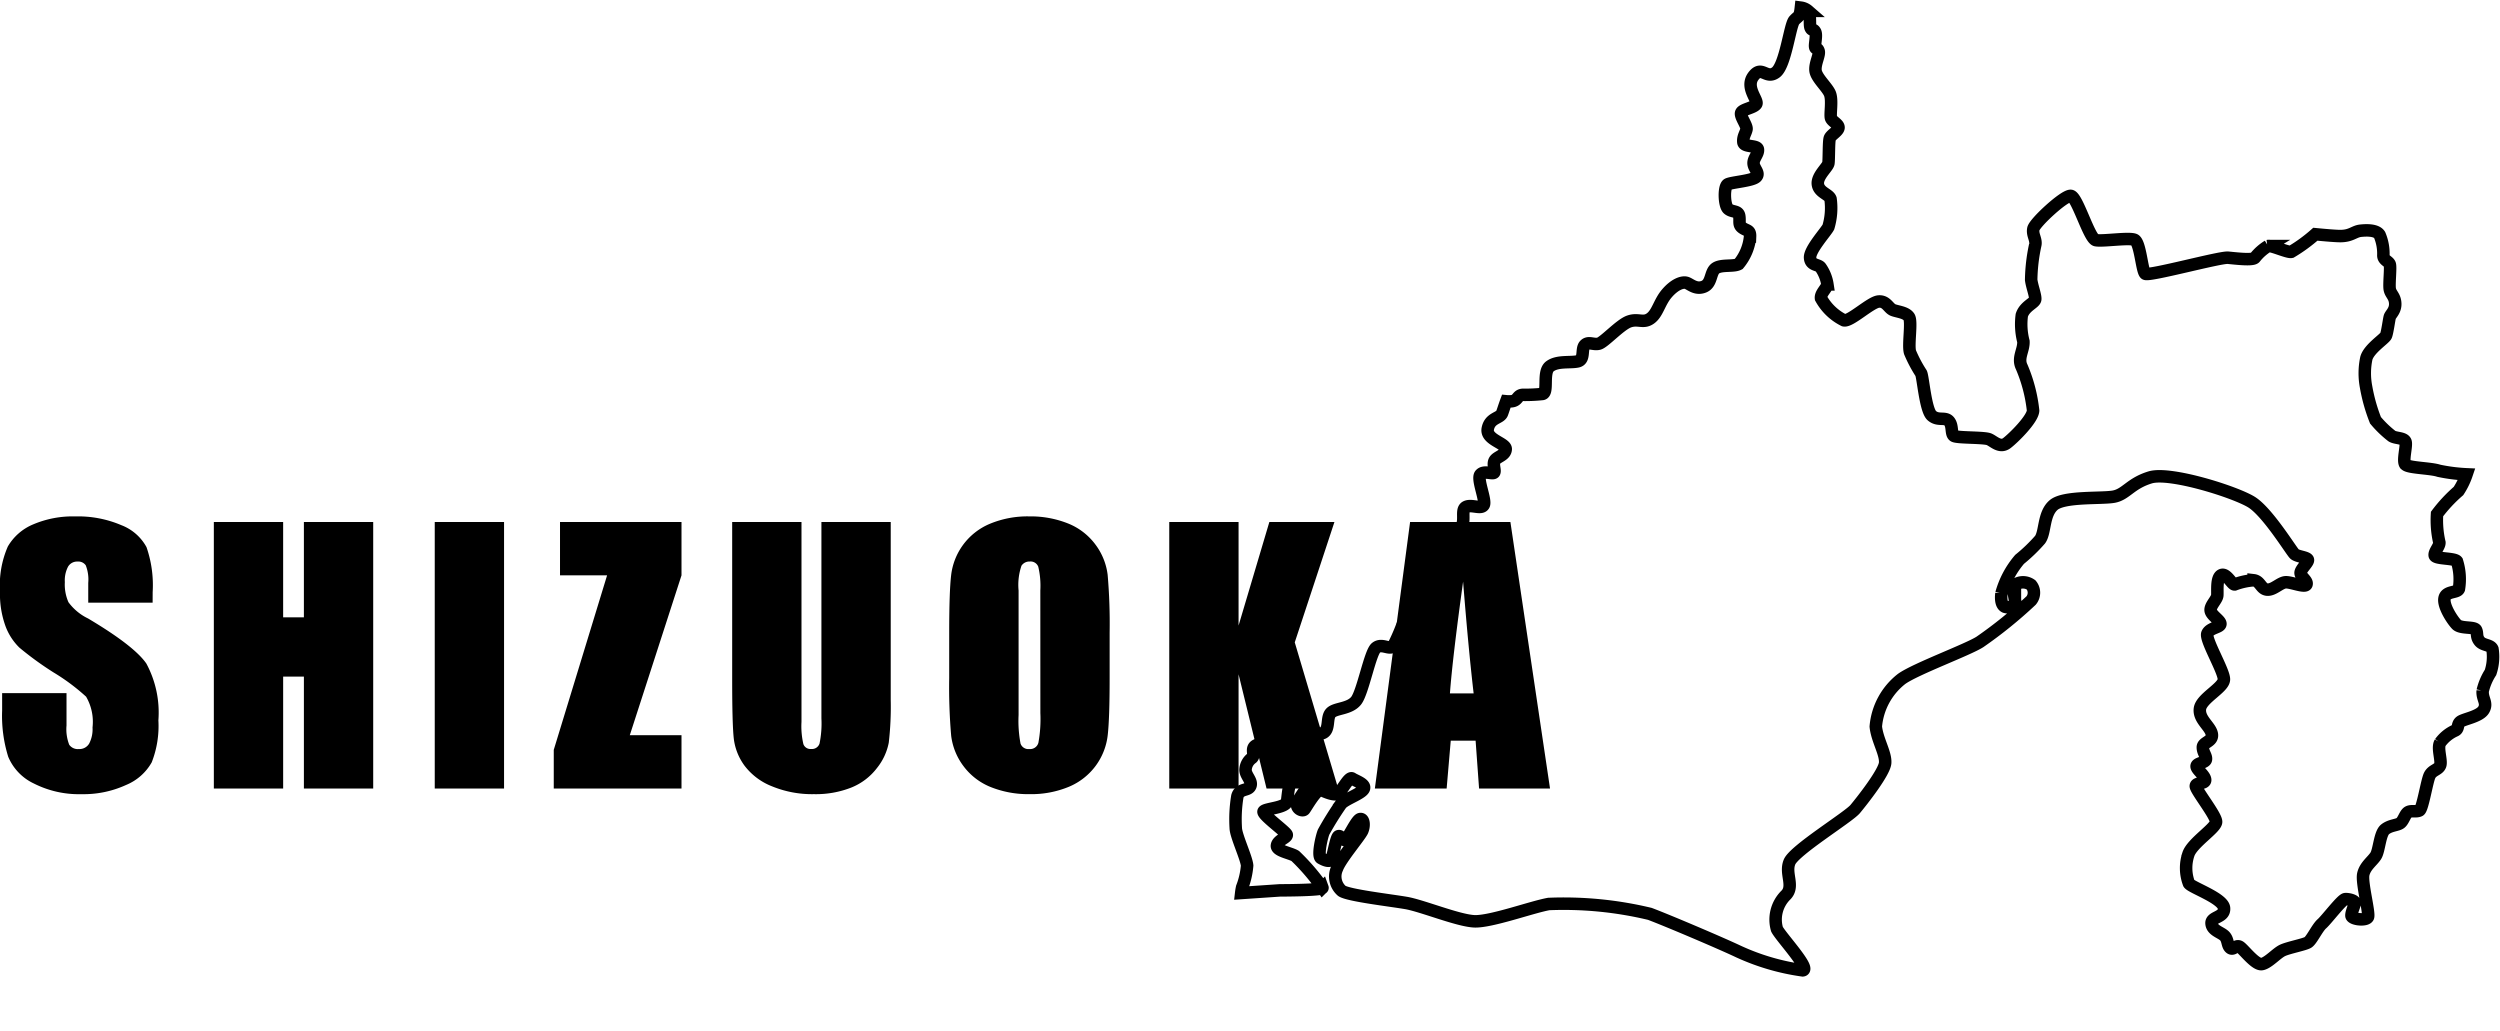 <svg xmlns="http://www.w3.org/2000/svg" width="200.187" height="82.529" viewBox="0 0 200.187 82.529"><g data-name="Group 127142"><path data-name="Path 121840" d="M192.623 37.216c-.273-.266.118-1.515 0-1.844s-.789-.258-1.094-.452a8.441 8.441 0 01-1.312-1.266 13.6 13.6 0 01-.751-2.656 5.821 5.821 0 01.016-2.3c.2-.773 1.468-1.562 1.578-1.827s.239-1.26.3-1.484.462-.508.438-1.085-.36-.734-.436-1.133.088-1.74 0-2-.515-.328-.515-.719a3.843 3.843 0 00-.3-1.64c-.249-.406-1.031-.387-1.531-.333s-.734.41-1.562.426c-.347.007-1.19-.064-2.052-.147a12.7 12.7 0 01-1.933 1.411c-.289.061-1.578-.537-1.851-.467a4.006 4.006 0 00-1.056.937c-.19.221-1.5.06-2.155 0s-6.35 1.5-6.624 1.282-.4-2.543-.876-2.723-2.543.141-3.078.035-1.5-3.5-2.015-3.547-2.886 2.141-2.992 2.633.258.867.149 1.305a14.129 14.129 0 00-.325 2.784c.066.531.356 1.261.325 1.558s-.841.543-1.075 1.277a5.5 5.5 0 00.129 2.1c.035.714-.492 1.312-.14 2.039a12.167 12.167 0 01.915 3.5c-.034.679-1.537 2.165-2.088 2.591s-1.027-.11-1.426-.291-2.582-.1-2.831-.28-.071-.8-.383-1.171-.874 0-1.382-.445-.7-3.07-.858-3.4a10.442 10.442 0 01-.888-1.68c-.172-.6.169-2.452-.082-2.823s-.889-.41-1.266-.551-.534-.743-1.17-.685-2.263 1.61-2.766 1.505a4.252 4.252 0 01-1.844-1.766c-.05-.395.472-.812.515-1.109a3.207 3.207 0 00-.546-1.36c-.188-.261-.809-.136-.844-.781s1.277-2.073 1.468-2.453a5.356 5.356 0 00.172-2.249c-.128-.391-.925-.511-1.015-1.172s.793-1.367.844-1.687.019-1.731.109-2 .672-.562.7-.844-.477-.48-.594-.749.139-1.477-.11-2.016-1.1-1.265-1.141-1.844.36-1.238.251-1.546-.254-.089-.282-.343.156-.942 0-1.2-.242-.043-.359-.3.035-1.035-.2-1.359a1.1 1.1 0 00-.581-.261c-.085.8-.182.632-.529 1.018s-.7 3.6-1.477 4.172-1.133-.6-1.8.305.421 1.922.234 2.226-1.062.4-1.2.679.476 1.031.422 1.336-.3.586-.257 1.031 1.124.212 1.171.587-.374.7-.351 1.125.524.765.211 1.078-1.937.421-2.273.586-.3 1.679.024 1.968.813.118.891.563-.094.71.257.961.633.156.61.7a4.035 4.035 0 01-.915 2.2c-.405.219-1.366.023-1.828.327s-.3 1.228-.968 1.487-1.1-.251-1.418-.321-.91.132-1.527.85-.742 1.593-1.319 2.008-.97-.008-1.7.242-2 1.672-2.437 1.781-.828-.2-1.125.117.023 1.168-.571 1.3-1.616-.06-2.224.4-.087 2.108-.594 2.21a13.208 13.208 0 01-1.579.07c-.467.035-.359.461-.891.515a2.262 2.262 0 01-.429 0c-.145.389-.26.772-.336.965-.163.412-.969.343-1.141 1.234s1.468 1.141 1.437 1.64-.679.587-.874.891.055.789-.047.97-.813-.181-1.109.171.468 2.047.272 2.43-.991-.07-1.429.164.016 1.157-.422 1.664-.617.479-1.406.844-2.468 2.992-2.7 3.773.351 2.468.234 2.952-.6 0-.891.493a15.38 15.38 0 01-.633 1.406c-.281.352-.906-.242-1.382.141s-1.055 3.57-1.594 4.241-1.632.579-2.015.961-.078 1.316-.609 1.606-1.5-.5-2.1-.329-.262.753-.621.831-.868-.331-1.148-.2-.167.781-.434.774-.816-.282-1.16-.025.011.72-.246.962a1.236 1.236 0 00-.52.925c-.027.48.559.9.388 1.32s-.856.158-1.043.83a11.233 11.233 0 00-.129 2.53c.009.618.857 2.391.911 3.016a6.255 6.255 0 01-.4 1.742 4.509 4.509 0 00-.076.453l3.109-.211s3.477 0 3.4-.211a16.934 16.934 0 00-2.18-2.543c-.4-.247-1.536-.411-1.465-.844s.833-.62.786-.856-2.028-1.64-1.852-1.875 1.8-.276 1.875-.8.129-1.594.48-1.757 1.137-.035 1.231.234-.89 1.371-.914 1.757.45.579.586.422 1-1.724 1.357-1.563 1 .438 1.3.31.9-1.418 1.172-1.231 1.138.446.926.844-1.535.82-1.828 1.218a25.01 25.01 0 00-1.383 2.226c-.14.328-.515 1.91-.211 2.086s.68.317.821.118.386-1.817.586-1.875.339.411.562.281.879-1.6 1.172-1.651.352.527.164.949-1.758 2.261-2.016 3a1.527 1.527 0 00.376 1.8c.5.36 3.859.751 5.14.969s4.155 1.407 5.468 1.469 4.641-1.153 5.968-1.386a29.531 29.531 0 018.093.791c1.407.529 5.609 2.313 7.062 3a18.284 18.284 0 005.179 1.523c.679-.086-1.781-2.711-2.062-3.3a2.763 2.763 0 01.68-2.695c.773-.727-.071-1.742.328-2.687s4.716-3.586 5.256-4.235 2.346-2.935 2.4-3.7-.64-1.836-.75-2.905a5.417 5.417 0 012.063-3.812c1.108-.8 5.318-2.345 6.28-2.969a35.316 35.316 0 004.094-3.312.978.978 0 000-1.25 1.114 1.114 0 00-1.305.008c-.266.336.129 1.348.008 1.511a.748.748 0 01-.785.237c-.289-.126-.355-.561-.294-1.069a7.134 7.134 0 011.454-2.733 13.287 13.287 0 001.64-1.579c.434-.6.25-2.047 1.078-2.765s3.8-.5 4.8-.672 1.344-1.062 2.938-1.546 6.828 1.172 8.124 1.984 3.2 3.952 3.438 4.156.961.239 1.063.438-.607.771-.581 1.088.571.61.474.9-1.2-.184-1.655-.17-.973.63-1.489.591-.547-.688-1.093-.751a5.384 5.384 0 00-1.52.336c-.214.015-.672-.956-1.074-.742s-.281 1.277-.312 1.625-.6.824-.531 1.219.8.781.781 1.063-.836.3-1.043.761 1.335 3 1.323 3.676-1.82 1.512-1.922 2.359.84 1.395.953 2.016-.719.637-.719 1.062.29.68.25.969-.769.285-.75.563.652.7.687 1.063-.714.2-.75.5 1.633 2.371 1.625 2.875-1.922 1.683-2.218 2.593a3.484 3.484 0 00.042 2.34c.216.331 2.737 1.183 2.81 1.968s-1.04.669-1 1.231.719.7 1.028.992.218.761.468.969.454-.254.75-.094 1.266 1.488 1.785 1.391 1.183-.879 1.664-1.1 1.719-.456 2.02-.632.739-1.158 1.125-1.5 1.6-1.956 1.875-1.969.695.1.75.25-.282.774-.262 1.075 1.183.426 1.324.113-.527-2.776-.375-3.437.722-1.034 1-1.468.32-1.789.75-2.125.965-.311 1.219-.5.374-.73.625-.875.656 0 .906-.133.593-2.35.812-2.8.7-.444.844-.813-.254-1.394 0-1.813a3 3 0 011.188-.968c.331-.141.143-.5.437-.719s1.546-.407 1.863-.958-.141-.855-.082-1.511a4.708 4.708 0 01.625-1.469 3.947 3.947 0 00.156-1.875c-.148-.359-.741-.268-1.031-.625s-.143-.625-.281-.906-1.219-.078-1.563-.437-1.082-1.484-.964-2.094 1.015-.41 1.152-.749a4.756 4.756 0 00-.157-2.22c-.21-.266-1.734-.167-1.781-.468s.4-.733.375-1.032a7.907 7.907 0 01-.188-2.28 11.743 11.743 0 011.719-1.844 5.828 5.828 0 00.65-1.336 13.726 13.726 0 01-2.224-.284c-.657-.219-2.387-.223-2.661-.489" fill="none" stroke="#000"/><path data-name="Path 122088" d="M12.221 48.26H7.066v-1.582a3.1 3.1 0 00-.2-1.411.727.727 0 00-.659-.3.839.839 0 00-.758.409 2.369 2.369 0 00-.257 1.239 3.5 3.5 0 00.29 1.608 4.208 4.208 0 001.572 1.302q3.7 2.2 4.667 3.612a8.276 8.276 0 01.962 4.548 7.979 7.979 0 01-.534 3.359 4.183 4.183 0 01-2.064 1.817 8.161 8.161 0 01-3.56.732 7.959 7.959 0 01-3.803-.849A4.138 4.138 0 01.659 60.6a11.017 11.017 0 01-.488-3.7v-1.4h5.155v2.6a3.419 3.419 0 00.218 1.537.841.841 0 00.771.343.9.9 0 00.824-.436 2.482 2.482 0 00.27-1.292 4 4 0 00-.514-2.465 16.389 16.389 0 00-2.6-1.938 25.55 25.55 0 01-2.741-1.99 4.658 4.658 0 01-1.112-1.715A7.542 7.542 0 010 47.349a7.754 7.754 0 01.626-3.586 4.214 4.214 0 012.028-1.772 8.072 8.072 0 013.375-.639 8.793 8.793 0 013.685.7 3.858 3.858 0 012.017 1.76 9.318 9.318 0 01.494 3.606zm17.663-6.46v21.344h-5.55v-8.965h-1.661v8.965h-5.55V41.8h5.55v7.633h1.661V41.8zm10.478 0v21.344h-5.55V41.8zm14.209 0v4.271l-4.14 12.8h4.14v4.273H44.342v-3.1l4.271-13.975h-3.77v-4.271zm16.754 0v14.264a24.755 24.755 0 01-.158 3.408 4.626 4.626 0 01-.936 2.017 4.858 4.858 0 01-2.05 1.569 7.715 7.715 0 01-3 .534 8.437 8.437 0 01-3.375-.633 5.08 5.08 0 01-2.188-1.648 4.564 4.564 0 01-.857-2.142q-.132-1.127-.132-4.74v-12.63h5.55v16a6.313 6.313 0 00.152 1.786.594.594 0 00.613.389.642.642 0 00.679-.428 7.978 7.978 0 00.152-2.024V41.8zm17.529 12.498q0 3.217-.152 4.555a5.1 5.1 0 01-.948 2.445 5.112 5.112 0 01-2.156 1.7 7.847 7.847 0 01-3.164.593 8.04 8.04 0 01-3.08-.559 5.062 5.062 0 01-2.2-1.681 5.052 5.052 0 01-.989-2.439 45.068 45.068 0 01-.158-4.614v-3.654q0-3.217.152-4.555a5.1 5.1 0 01.949-2.446 5.112 5.112 0 012.156-1.7 7.847 7.847 0 013.164-.593 8.04 8.04 0 013.078.56 5.062 5.062 0 012.2 1.681 5.052 5.052 0 01.989 2.439 45.068 45.068 0 01.159 4.614zm-5.55-7.014a6.614 6.614 0 00-.165-1.905.656.656 0 00-.679-.415.758.758 0 00-.666.336 4.764 4.764 0 00-.231 1.984v9.967a9.8 9.8 0 00.156 2.293.661.661 0 00.705.435.683.683 0 00.725-.5 10.559 10.559 0 00.158-2.386zm23.55-5.484l-3.177 9.637 3.477 11.707h-5.735l-2.241-9.149v9.149h-5.55V41.8h5.55v8.292l2.465-8.292zm14.091 0l3.173 21.344h-5.682l-.277-3.836h-1.991l-.329 3.836h-5.748l2.821-21.344zm-2.944 13.724q-.422-3.625-.844-8.952-.844 6.117-1.055 8.952z"/><path data-name="Rectangle 148056" fill="none" d="M72 73.529h36v9H72z"/></g></svg>